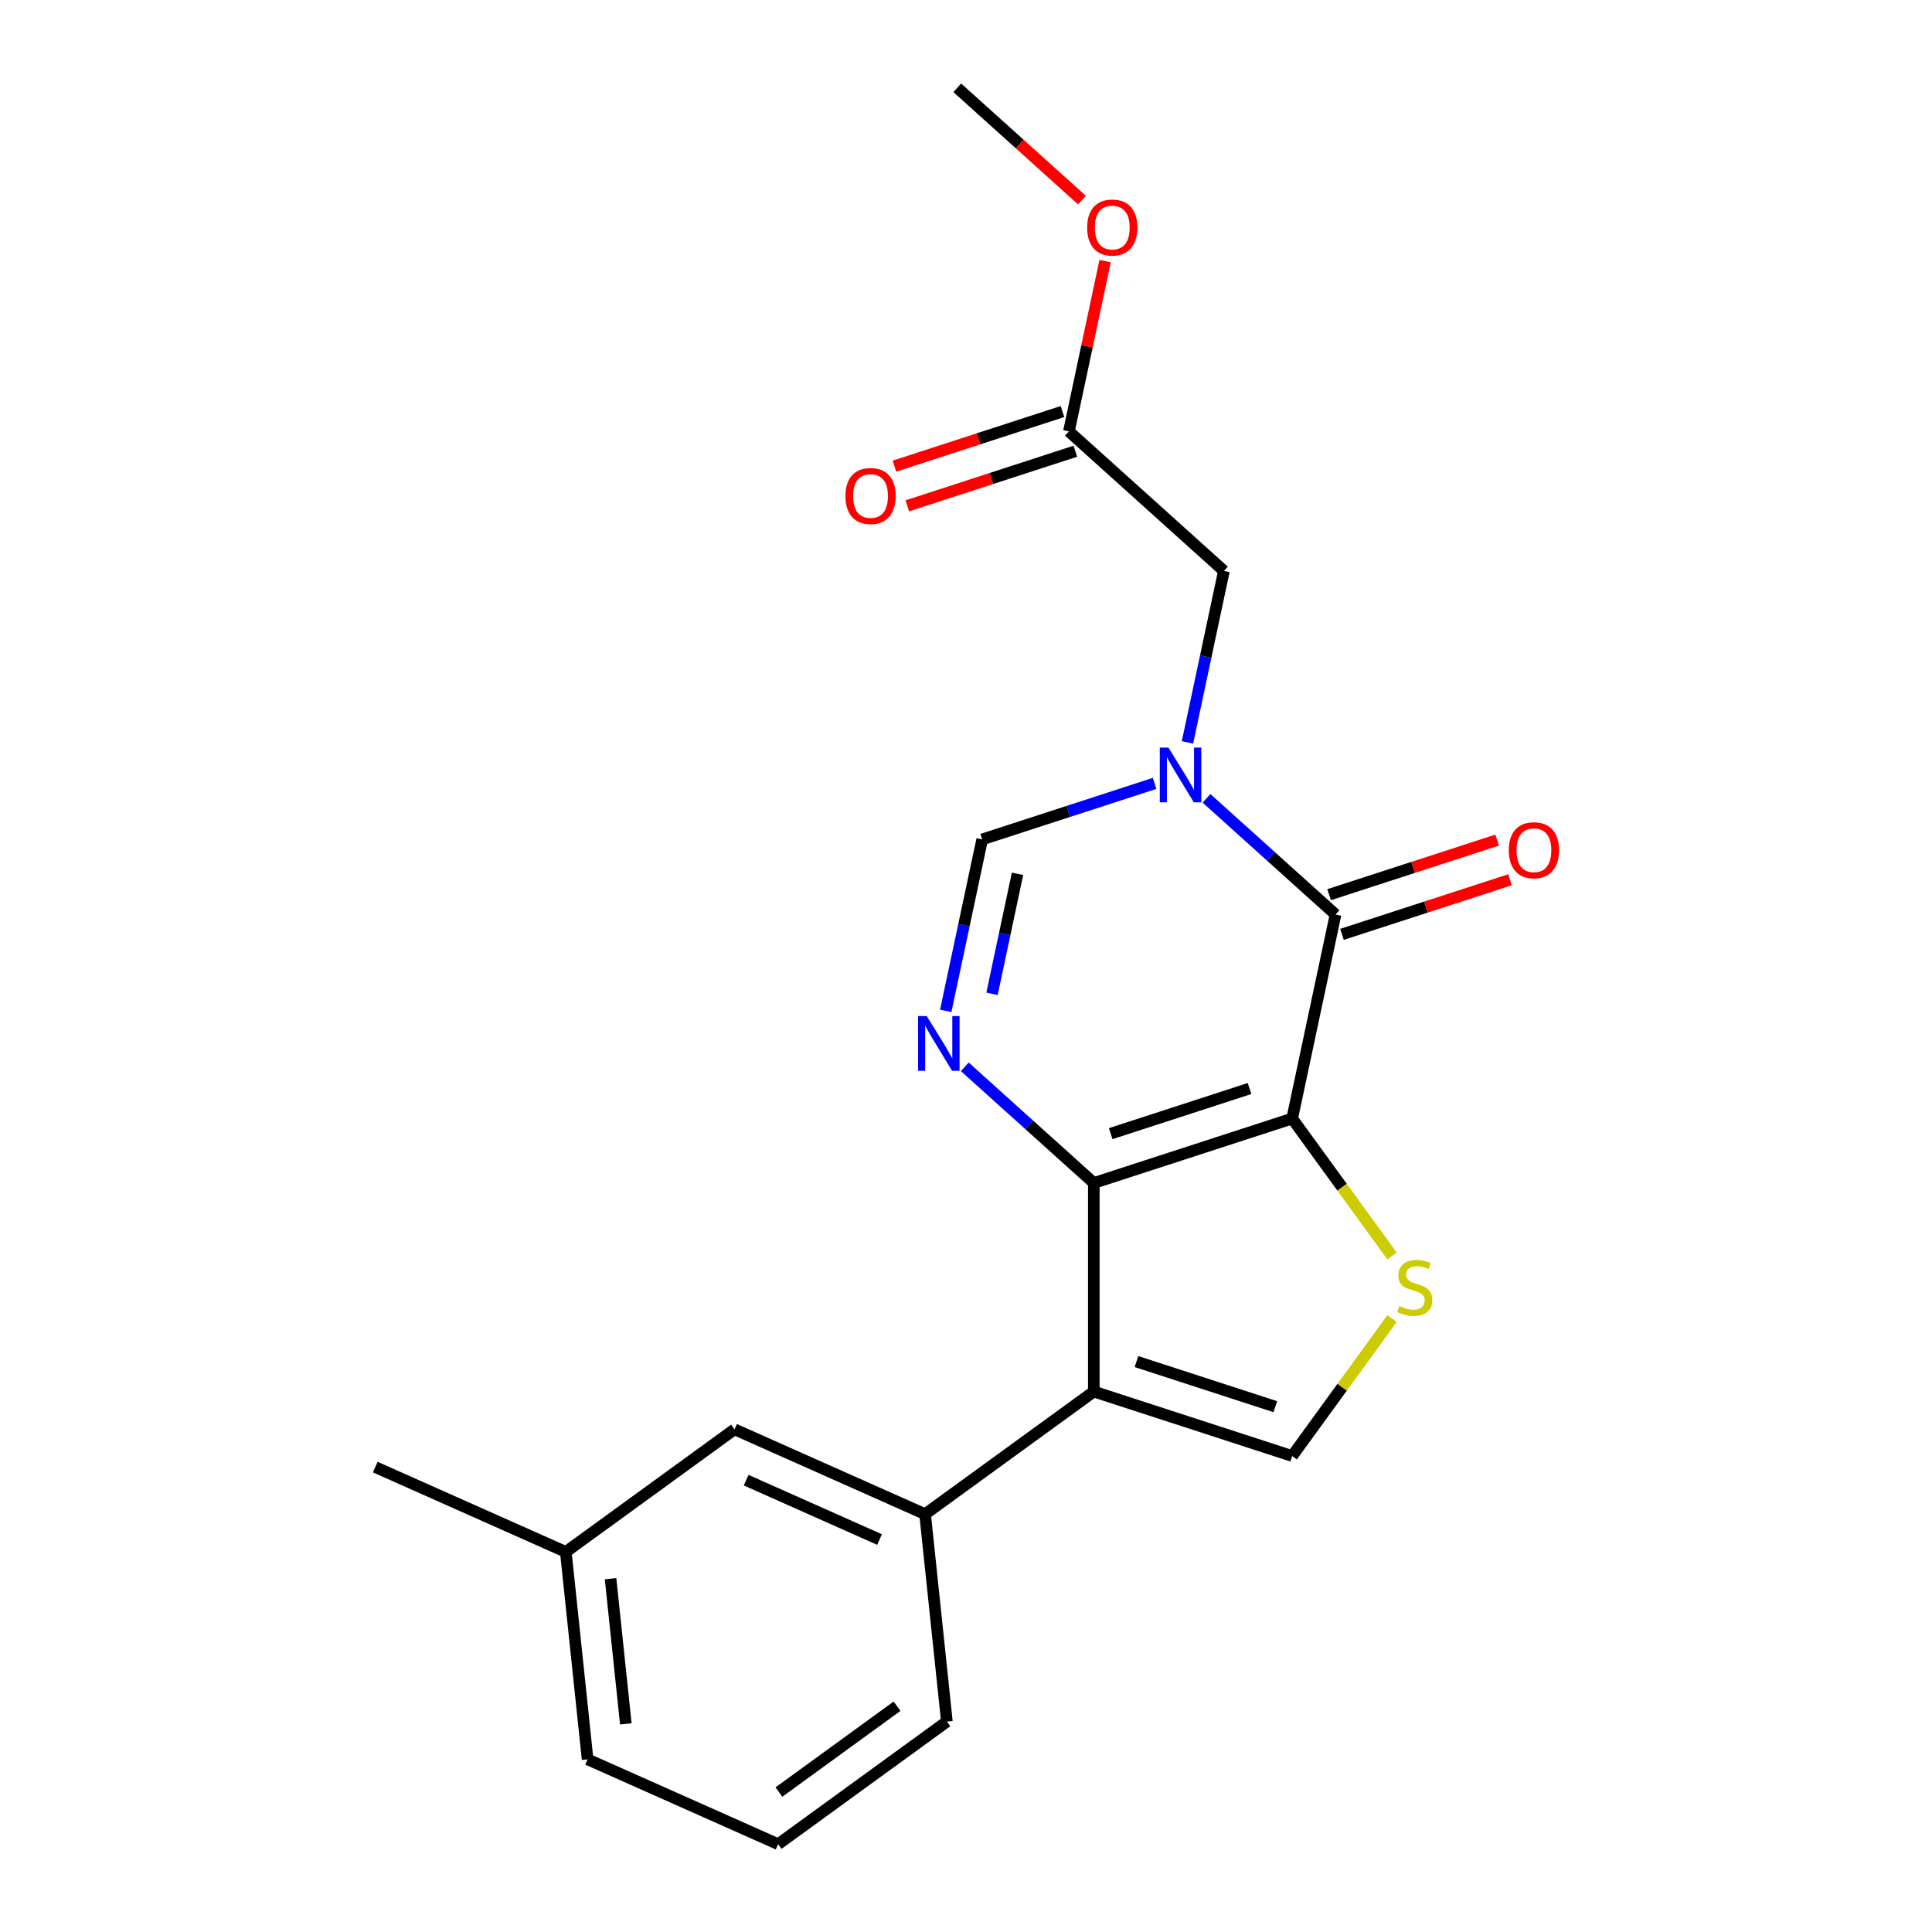 <?xml version='1.0' encoding='iso-8859-1'?>
<svg version='1.1' baseProfile='full'
              xmlns='http://www.w3.org/2000/svg'
                      xmlns:rdkit='http://www.rdkit.org/xml'
                      xmlns:xlink='http://www.w3.org/1999/xlink'
                  xml:space='preserve'
width='1000px' height='1000px' viewBox='0 0 1000 1000'>
<!-- END OF HEADER -->
<rect style='opacity:1.0;fill:#FFFFFF;stroke:none' width='1000' height='1000' x='0' y='0'> </rect>
<path class='bond-0' d='M 668.829,578.955 L 566.157,612.315' style='fill:none;fill-rule:evenodd;stroke:#000000;stroke-width:6px;stroke-linecap:butt;stroke-linejoin:miter;stroke-opacity:1' />
<path class='bond-0' d='M 646.756,563.425 L 574.886,586.777' style='fill:none;fill-rule:evenodd;stroke:#000000;stroke-width:6px;stroke-linecap:butt;stroke-linejoin:miter;stroke-opacity:1' />
<path class='bond-1' d='M 668.829,578.955 L 691.274,473.358' style='fill:none;fill-rule:evenodd;stroke:#000000;stroke-width:6px;stroke-linecap:butt;stroke-linejoin:miter;stroke-opacity:1' />
<path class='bond-5' d='M 668.829,578.955 L 694.667,614.518' style='fill:none;fill-rule:evenodd;stroke:#000000;stroke-width:6px;stroke-linecap:butt;stroke-linejoin:miter;stroke-opacity:1' />
<path class='bond-5' d='M 694.667,614.518 L 720.505,650.081' style='fill:none;fill-rule:evenodd;stroke:#CCCC00;stroke-width:6px;stroke-linecap:butt;stroke-linejoin:miter;stroke-opacity:1' />
<path class='bond-3' d='M 566.157,612.315 L 566.157,720.271' style='fill:none;fill-rule:evenodd;stroke:#000000;stroke-width:6px;stroke-linecap:butt;stroke-linejoin:miter;stroke-opacity:1' />
<path class='bond-4' d='M 566.157,612.315 L 532.763,582.247' style='fill:none;fill-rule:evenodd;stroke:#000000;stroke-width:6px;stroke-linecap:butt;stroke-linejoin:miter;stroke-opacity:1' />
<path class='bond-4' d='M 532.763,582.247 L 499.369,552.179' style='fill:none;fill-rule:evenodd;stroke:#0000FF;stroke-width:6px;stroke-linecap:butt;stroke-linejoin:miter;stroke-opacity:1' />
<path class='bond-2' d='M 691.274,473.358 L 657.88,443.29' style='fill:none;fill-rule:evenodd;stroke:#000000;stroke-width:6px;stroke-linecap:butt;stroke-linejoin:miter;stroke-opacity:1' />
<path class='bond-2' d='M 657.88,443.29 L 624.486,413.222' style='fill:none;fill-rule:evenodd;stroke:#0000FF;stroke-width:6px;stroke-linecap:butt;stroke-linejoin:miter;stroke-opacity:1' />
<path class='bond-11' d='M 694.61,483.625 L 738.097,469.496' style='fill:none;fill-rule:evenodd;stroke:#000000;stroke-width:6px;stroke-linecap:butt;stroke-linejoin:miter;stroke-opacity:1' />
<path class='bond-11' d='M 738.097,469.496 L 781.584,455.366' style='fill:none;fill-rule:evenodd;stroke:#FF0000;stroke-width:6px;stroke-linecap:butt;stroke-linejoin:miter;stroke-opacity:1' />
<path class='bond-11' d='M 687.938,463.091 L 731.425,448.961' style='fill:none;fill-rule:evenodd;stroke:#000000;stroke-width:6px;stroke-linecap:butt;stroke-linejoin:miter;stroke-opacity:1' />
<path class='bond-11' d='M 731.425,448.961 L 774.912,434.832' style='fill:none;fill-rule:evenodd;stroke:#FF0000;stroke-width:6px;stroke-linecap:butt;stroke-linejoin:miter;stroke-opacity:1' />
<path class='bond-7' d='M 597.609,405.488 L 552.992,419.985' style='fill:none;fill-rule:evenodd;stroke:#0000FF;stroke-width:6px;stroke-linecap:butt;stroke-linejoin:miter;stroke-opacity:1' />
<path class='bond-7' d='M 552.992,419.985 L 508.375,434.482' style='fill:none;fill-rule:evenodd;stroke:#000000;stroke-width:6px;stroke-linecap:butt;stroke-linejoin:miter;stroke-opacity:1' />
<path class='bond-9' d='M 614.631,384.263 L 624.062,339.894' style='fill:none;fill-rule:evenodd;stroke:#0000FF;stroke-width:6px;stroke-linecap:butt;stroke-linejoin:miter;stroke-opacity:1' />
<path class='bond-9' d='M 624.062,339.894 L 633.493,295.525' style='fill:none;fill-rule:evenodd;stroke:#000000;stroke-width:6px;stroke-linecap:butt;stroke-linejoin:miter;stroke-opacity:1' />
<path class='bond-8' d='M 566.157,720.271 L 478.819,783.726' style='fill:none;fill-rule:evenodd;stroke:#000000;stroke-width:6px;stroke-linecap:butt;stroke-linejoin:miter;stroke-opacity:1' />
<path class='bond-21' d='M 566.157,720.271 L 668.829,753.631' style='fill:none;fill-rule:evenodd;stroke:#000000;stroke-width:6px;stroke-linecap:butt;stroke-linejoin:miter;stroke-opacity:1' />
<path class='bond-21' d='M 588.23,704.741 L 660.1,728.093' style='fill:none;fill-rule:evenodd;stroke:#000000;stroke-width:6px;stroke-linecap:butt;stroke-linejoin:miter;stroke-opacity:1' />
<path class='bond-22' d='M 489.513,523.22 L 498.944,478.851' style='fill:none;fill-rule:evenodd;stroke:#0000FF;stroke-width:6px;stroke-linecap:butt;stroke-linejoin:miter;stroke-opacity:1' />
<path class='bond-22' d='M 498.944,478.851 L 508.375,434.482' style='fill:none;fill-rule:evenodd;stroke:#000000;stroke-width:6px;stroke-linecap:butt;stroke-linejoin:miter;stroke-opacity:1' />
<path class='bond-22' d='M 513.462,514.398 L 520.064,483.34' style='fill:none;fill-rule:evenodd;stroke:#0000FF;stroke-width:6px;stroke-linecap:butt;stroke-linejoin:miter;stroke-opacity:1' />
<path class='bond-22' d='M 520.064,483.34 L 526.665,452.281' style='fill:none;fill-rule:evenodd;stroke:#000000;stroke-width:6px;stroke-linecap:butt;stroke-linejoin:miter;stroke-opacity:1' />
<path class='bond-6' d='M 720.505,682.505 L 694.667,718.068' style='fill:none;fill-rule:evenodd;stroke:#CCCC00;stroke-width:6px;stroke-linecap:butt;stroke-linejoin:miter;stroke-opacity:1' />
<path class='bond-6' d='M 694.667,718.068 L 668.829,753.631' style='fill:none;fill-rule:evenodd;stroke:#000000;stroke-width:6px;stroke-linecap:butt;stroke-linejoin:miter;stroke-opacity:1' />
<path class='bond-12' d='M 478.819,783.726 L 380.196,739.816' style='fill:none;fill-rule:evenodd;stroke:#000000;stroke-width:6px;stroke-linecap:butt;stroke-linejoin:miter;stroke-opacity:1' />
<path class='bond-12' d='M 455.243,796.864 L 386.208,766.127' style='fill:none;fill-rule:evenodd;stroke:#000000;stroke-width:6px;stroke-linecap:butt;stroke-linejoin:miter;stroke-opacity:1' />
<path class='bond-16' d='M 478.819,783.726 L 490.103,891.091' style='fill:none;fill-rule:evenodd;stroke:#000000;stroke-width:6px;stroke-linecap:butt;stroke-linejoin:miter;stroke-opacity:1' />
<path class='bond-10' d='M 633.493,295.525 L 553.266,223.288' style='fill:none;fill-rule:evenodd;stroke:#000000;stroke-width:6px;stroke-linecap:butt;stroke-linejoin:miter;stroke-opacity:1' />
<path class='bond-13' d='M 549.93,213.021 L 506.443,227.15' style='fill:none;fill-rule:evenodd;stroke:#000000;stroke-width:6px;stroke-linecap:butt;stroke-linejoin:miter;stroke-opacity:1' />
<path class='bond-13' d='M 506.443,227.15 L 462.957,241.28' style='fill:none;fill-rule:evenodd;stroke:#FF0000;stroke-width:6px;stroke-linecap:butt;stroke-linejoin:miter;stroke-opacity:1' />
<path class='bond-13' d='M 556.602,233.555 L 513.115,247.685' style='fill:none;fill-rule:evenodd;stroke:#000000;stroke-width:6px;stroke-linecap:butt;stroke-linejoin:miter;stroke-opacity:1' />
<path class='bond-13' d='M 513.115,247.685 L 469.629,261.815' style='fill:none;fill-rule:evenodd;stroke:#FF0000;stroke-width:6px;stroke-linecap:butt;stroke-linejoin:miter;stroke-opacity:1' />
<path class='bond-15' d='M 553.266,223.288 L 562.633,179.219' style='fill:none;fill-rule:evenodd;stroke:#000000;stroke-width:6px;stroke-linecap:butt;stroke-linejoin:miter;stroke-opacity:1' />
<path class='bond-15' d='M 562.633,179.219 L 572,135.15' style='fill:none;fill-rule:evenodd;stroke:#FF0000;stroke-width:6px;stroke-linecap:butt;stroke-linejoin:miter;stroke-opacity:1' />
<path class='bond-14' d='M 380.196,739.816 L 292.858,803.271' style='fill:none;fill-rule:evenodd;stroke:#000000;stroke-width:6px;stroke-linecap:butt;stroke-linejoin:miter;stroke-opacity:1' />
<path class='bond-19' d='M 292.858,803.271 L 194.235,759.362' style='fill:none;fill-rule:evenodd;stroke:#000000;stroke-width:6px;stroke-linecap:butt;stroke-linejoin:miter;stroke-opacity:1' />
<path class='bond-23' d='M 292.858,803.271 L 304.142,910.636' style='fill:none;fill-rule:evenodd;stroke:#000000;stroke-width:6px;stroke-linecap:butt;stroke-linejoin:miter;stroke-opacity:1' />
<path class='bond-23' d='M 316.023,817.119 L 323.923,892.274' style='fill:none;fill-rule:evenodd;stroke:#000000;stroke-width:6px;stroke-linecap:butt;stroke-linejoin:miter;stroke-opacity:1' />
<path class='bond-20' d='M 560.012,103.556 L 527.748,74.505' style='fill:none;fill-rule:evenodd;stroke:#FF0000;stroke-width:6px;stroke-linecap:butt;stroke-linejoin:miter;stroke-opacity:1' />
<path class='bond-20' d='M 527.748,74.505 L 495.484,45.455' style='fill:none;fill-rule:evenodd;stroke:#000000;stroke-width:6px;stroke-linecap:butt;stroke-linejoin:miter;stroke-opacity:1' />
<path class='bond-17' d='M 490.103,891.091 L 402.765,954.545' style='fill:none;fill-rule:evenodd;stroke:#000000;stroke-width:6px;stroke-linecap:butt;stroke-linejoin:miter;stroke-opacity:1' />
<path class='bond-17' d='M 464.311,883.141 L 403.175,927.56' style='fill:none;fill-rule:evenodd;stroke:#000000;stroke-width:6px;stroke-linecap:butt;stroke-linejoin:miter;stroke-opacity:1' />
<path class='bond-18' d='M 402.765,954.545 L 304.142,910.636' style='fill:none;fill-rule:evenodd;stroke:#000000;stroke-width:6px;stroke-linecap:butt;stroke-linejoin:miter;stroke-opacity:1' />
<path  class='atom-3' d='M 604.788 386.961
L 614.068 401.961
Q 614.988 403.441, 616.468 406.121
Q 617.948 408.801, 618.028 408.961
L 618.028 386.961
L 621.788 386.961
L 621.788 415.281
L 617.908 415.281
L 607.948 398.881
Q 606.788 396.961, 605.548 394.761
Q 604.348 392.561, 603.988 391.881
L 603.988 415.281
L 600.308 415.281
L 600.308 386.961
L 604.788 386.961
' fill='#0000FF'/>
<path  class='atom-5' d='M 479.67 525.919
L 488.95 540.919
Q 489.87 542.399, 491.35 545.079
Q 492.83 547.759, 492.91 547.919
L 492.91 525.919
L 496.67 525.919
L 496.67 554.239
L 492.79 554.239
L 482.83 537.839
Q 481.67 535.919, 480.43 533.719
Q 479.23 531.519, 478.87 530.839
L 478.87 554.239
L 475.19 554.239
L 475.19 525.919
L 479.67 525.919
' fill='#0000FF'/>
<path  class='atom-6' d='M 724.284 676.013
Q 724.604 676.133, 725.924 676.693
Q 727.244 677.253, 728.684 677.613
Q 730.164 677.933, 731.604 677.933
Q 734.284 677.933, 735.844 676.653
Q 737.404 675.333, 737.404 673.053
Q 737.404 671.493, 736.604 670.533
Q 735.844 669.573, 734.644 669.053
Q 733.444 668.533, 731.444 667.933
Q 728.924 667.173, 727.404 666.453
Q 725.924 665.733, 724.844 664.213
Q 723.804 662.693, 723.804 660.133
Q 723.804 656.573, 726.204 654.373
Q 728.644 652.173, 733.444 652.173
Q 736.724 652.173, 740.444 653.733
L 739.524 656.813
Q 736.124 655.413, 733.564 655.413
Q 730.804 655.413, 729.284 656.573
Q 727.764 657.693, 727.804 659.653
Q 727.804 661.173, 728.564 662.093
Q 729.364 663.013, 730.484 663.533
Q 731.644 664.053, 733.564 664.653
Q 736.124 665.453, 737.644 666.253
Q 739.164 667.053, 740.244 668.693
Q 741.364 670.293, 741.364 673.053
Q 741.364 676.973, 738.724 679.093
Q 736.124 681.173, 731.764 681.173
Q 729.244 681.173, 727.324 680.613
Q 725.444 680.093, 723.204 679.173
L 724.284 676.013
' fill='#CCCC00'/>
<path  class='atom-12' d='M 780.947 440.078
Q 780.947 433.278, 784.307 429.478
Q 787.667 425.678, 793.947 425.678
Q 800.227 425.678, 803.587 429.478
Q 806.947 433.278, 806.947 440.078
Q 806.947 446.958, 803.547 450.878
Q 800.147 454.758, 793.947 454.758
Q 787.707 454.758, 784.307 450.878
Q 780.947 446.998, 780.947 440.078
M 793.947 451.558
Q 798.267 451.558, 800.587 448.678
Q 802.947 445.758, 802.947 440.078
Q 802.947 434.518, 800.587 431.718
Q 798.267 428.878, 793.947 428.878
Q 789.627 428.878, 787.267 431.678
Q 784.947 434.478, 784.947 440.078
Q 784.947 445.798, 787.267 448.678
Q 789.627 451.558, 793.947 451.558
' fill='#FF0000'/>
<path  class='atom-14' d='M 437.594 256.728
Q 437.594 249.928, 440.954 246.128
Q 444.314 242.328, 450.594 242.328
Q 456.874 242.328, 460.234 246.128
Q 463.594 249.928, 463.594 256.728
Q 463.594 263.608, 460.194 267.528
Q 456.794 271.408, 450.594 271.408
Q 444.354 271.408, 440.954 267.528
Q 437.594 263.648, 437.594 256.728
M 450.594 268.208
Q 454.914 268.208, 457.234 265.328
Q 459.594 262.408, 459.594 256.728
Q 459.594 251.168, 457.234 248.368
Q 454.914 245.528, 450.594 245.528
Q 446.274 245.528, 443.914 248.328
Q 441.594 251.128, 441.594 256.728
Q 441.594 262.448, 443.914 265.328
Q 446.274 268.208, 450.594 268.208
' fill='#FF0000'/>
<path  class='atom-16' d='M 562.711 117.771
Q 562.711 110.971, 566.071 107.171
Q 569.431 103.371, 575.711 103.371
Q 581.991 103.371, 585.351 107.171
Q 588.711 110.971, 588.711 117.771
Q 588.711 124.651, 585.311 128.571
Q 581.911 132.451, 575.711 132.451
Q 569.471 132.451, 566.071 128.571
Q 562.711 124.691, 562.711 117.771
M 575.711 129.251
Q 580.031 129.251, 582.351 126.371
Q 584.711 123.451, 584.711 117.771
Q 584.711 112.211, 582.351 109.411
Q 580.031 106.571, 575.711 106.571
Q 571.391 106.571, 569.031 109.371
Q 566.711 112.171, 566.711 117.771
Q 566.711 123.491, 569.031 126.371
Q 571.391 129.251, 575.711 129.251
' fill='#FF0000'/>
</svg>
